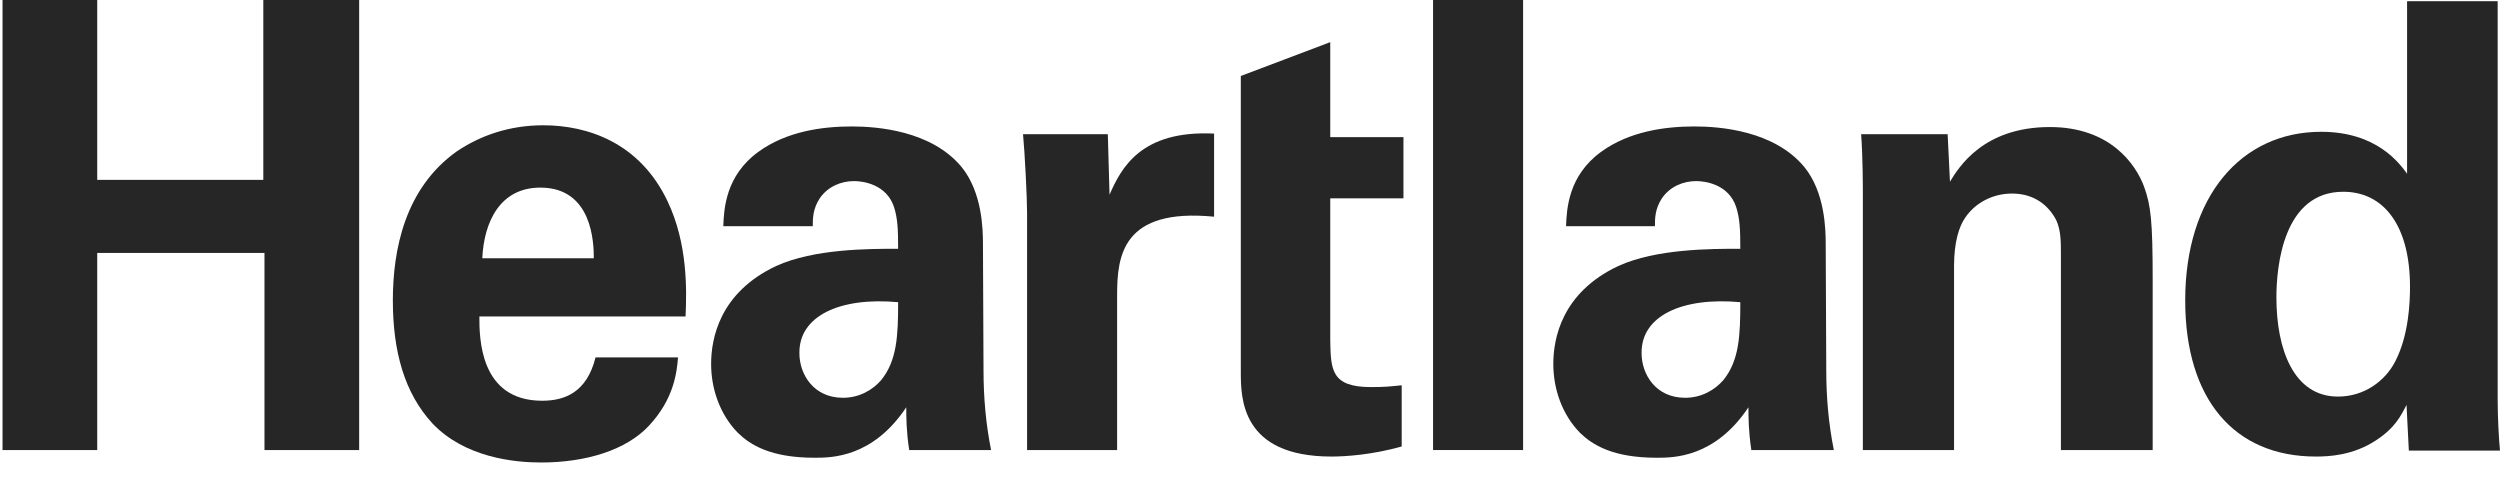 <svg width="71" height="14" viewBox="0 0 71 14" fill="none" xmlns="http://www.w3.org/2000/svg">
<g clip-path="url(#clip0_143_93)">
<path d="M7.478 0V5.109H2.761V0H0.072V12.781H2.761V7.183H7.511V12.781H10.2V0H7.478Z" fill="#262626"/>
<path d="M13.697 7.335C13.746 6.289 14.208 5.328 15.346 5.328C16.831 5.328 16.864 6.913 16.864 7.335H13.697ZM19.47 8.987C19.503 8.245 19.536 6.93 18.959 5.716C18.167 4.047 16.683 3.558 15.429 3.558C14.472 3.558 13.648 3.844 12.971 4.3C11.503 5.345 11.157 7.082 11.157 8.532C11.157 9.982 11.487 11.162 12.278 12.022C13.202 13 14.621 13.135 15.363 13.135C16.649 13.135 17.788 12.781 18.431 12.089C19.14 11.331 19.223 10.572 19.256 10.15H16.913C16.666 11.145 16.039 11.381 15.396 11.381C13.614 11.381 13.614 9.577 13.614 8.987H19.47Z" fill="#262626"/>
<path d="M25.507 8.582C25.507 9.543 25.474 10.235 25.029 10.791C24.782 11.078 24.402 11.297 23.94 11.297C23.099 11.297 22.703 10.623 22.703 10.032C22.687 8.97 23.858 8.431 25.507 8.582ZM28.147 12.781C27.998 12.039 27.932 11.28 27.932 10.521L27.916 6.93C27.916 6.525 27.899 5.463 27.305 4.738C26.448 3.709 24.914 3.591 24.188 3.591C23.363 3.591 22.34 3.726 21.532 4.316C20.608 4.991 20.559 5.935 20.542 6.424H23.083C23.083 6.205 23.083 5.935 23.281 5.632C23.512 5.294 23.891 5.143 24.254 5.143C24.501 5.143 25.177 5.227 25.392 5.885C25.491 6.205 25.507 6.492 25.507 7.065C24.666 7.065 23.116 7.065 22.044 7.554C20.427 8.313 20.196 9.628 20.196 10.336C20.196 11.044 20.444 11.769 20.955 12.292C21.301 12.629 21.878 13 23.132 13C23.61 13 24.782 13 25.738 11.567C25.738 11.836 25.738 12.241 25.821 12.781H28.147Z" fill="#262626"/>
<path d="M29.169 12.781H31.726V8.38C31.726 7.267 31.874 5.901 34.48 6.154V3.794C32.402 3.693 31.841 4.772 31.511 5.53L31.462 3.811H29.054C29.103 4.316 29.169 5.615 29.169 6.036V12.781Z" fill="#262626"/>
<path d="M39.792 10.943C39.478 10.977 39.313 10.993 38.934 10.993C37.796 10.993 37.796 10.488 37.779 9.661V5.632H39.858V3.895H37.779V1.197L35.239 2.158V10.555C35.239 11.297 35.239 12.966 37.812 12.966C38.225 12.966 38.967 12.916 39.808 12.68V10.943H39.792Z" fill="#262626"/>
<path d="M43.256 0H40.699V12.781H43.256V0Z" fill="#262626"/>
<path d="M49.425 8.582C49.425 9.543 49.392 10.235 48.947 10.791C48.699 11.078 48.32 11.297 47.858 11.297C47.017 11.297 46.621 10.623 46.621 10.032C46.604 8.97 47.775 8.431 49.425 8.582ZM52.081 12.781C51.932 12.039 51.866 11.28 51.866 10.521L51.85 6.93C51.85 6.525 51.833 5.463 51.239 4.738C50.382 3.709 48.847 3.591 48.122 3.591C47.297 3.591 46.274 3.726 45.466 4.316C44.542 4.991 44.493 5.935 44.476 6.424H47C47 6.205 47 5.935 47.198 5.632C47.429 5.294 47.808 5.143 48.171 5.143C48.419 5.143 49.095 5.227 49.309 5.885C49.408 6.205 49.425 6.492 49.425 7.065C48.584 7.065 47.033 7.065 45.961 7.554C44.344 8.313 44.114 9.628 44.114 10.336C44.114 11.044 44.361 11.769 44.872 12.292C45.219 12.629 45.796 13 47.05 13C47.528 13 48.699 13 49.656 11.567C49.656 11.836 49.656 12.241 49.738 12.781H52.081Z" fill="#262626"/>
<path d="M52.922 12.781H55.495V7.554C55.495 6.862 55.643 6.424 55.808 6.188C56.089 5.766 56.584 5.497 57.144 5.497C57.804 5.497 58.2 5.868 58.398 6.255C58.53 6.542 58.53 6.862 58.53 7.233V12.781H61.136V7.958C61.136 6.289 61.087 5.834 60.889 5.294C60.658 4.671 59.932 3.608 58.217 3.608C56.32 3.608 55.627 4.755 55.379 5.16L55.313 3.811H52.856C52.905 4.434 52.905 5.396 52.905 5.446V12.781H52.922Z" fill="#262626"/>
<path d="M64.65 8.447C64.65 7.554 64.848 5.446 66.547 5.446C67.701 5.446 68.444 6.407 68.444 8.144C68.444 8.582 68.411 9.51 68.031 10.252C67.751 10.808 67.157 11.263 66.398 11.263C65.145 11.263 64.65 9.931 64.65 8.447ZM68.378 4.957C68.147 4.637 67.503 3.743 65.92 3.743C63.644 3.743 62.06 5.581 62.06 8.532C62.06 11.331 63.446 12.966 65.771 12.966C66.151 12.966 66.827 12.932 67.47 12.511C68.015 12.157 68.18 11.82 68.345 11.499L68.411 12.798H71C70.967 12.46 70.934 11.87 70.934 11.348V0.034H68.361V4.957H68.378Z" fill="#262626"/>
</g>
<defs>
<clipPath id="clip0_143_93">
<rect width="70.928" height="13.135" fill="white" transform="translate(0.072)"/>
</clipPath>
</defs>
</svg>
